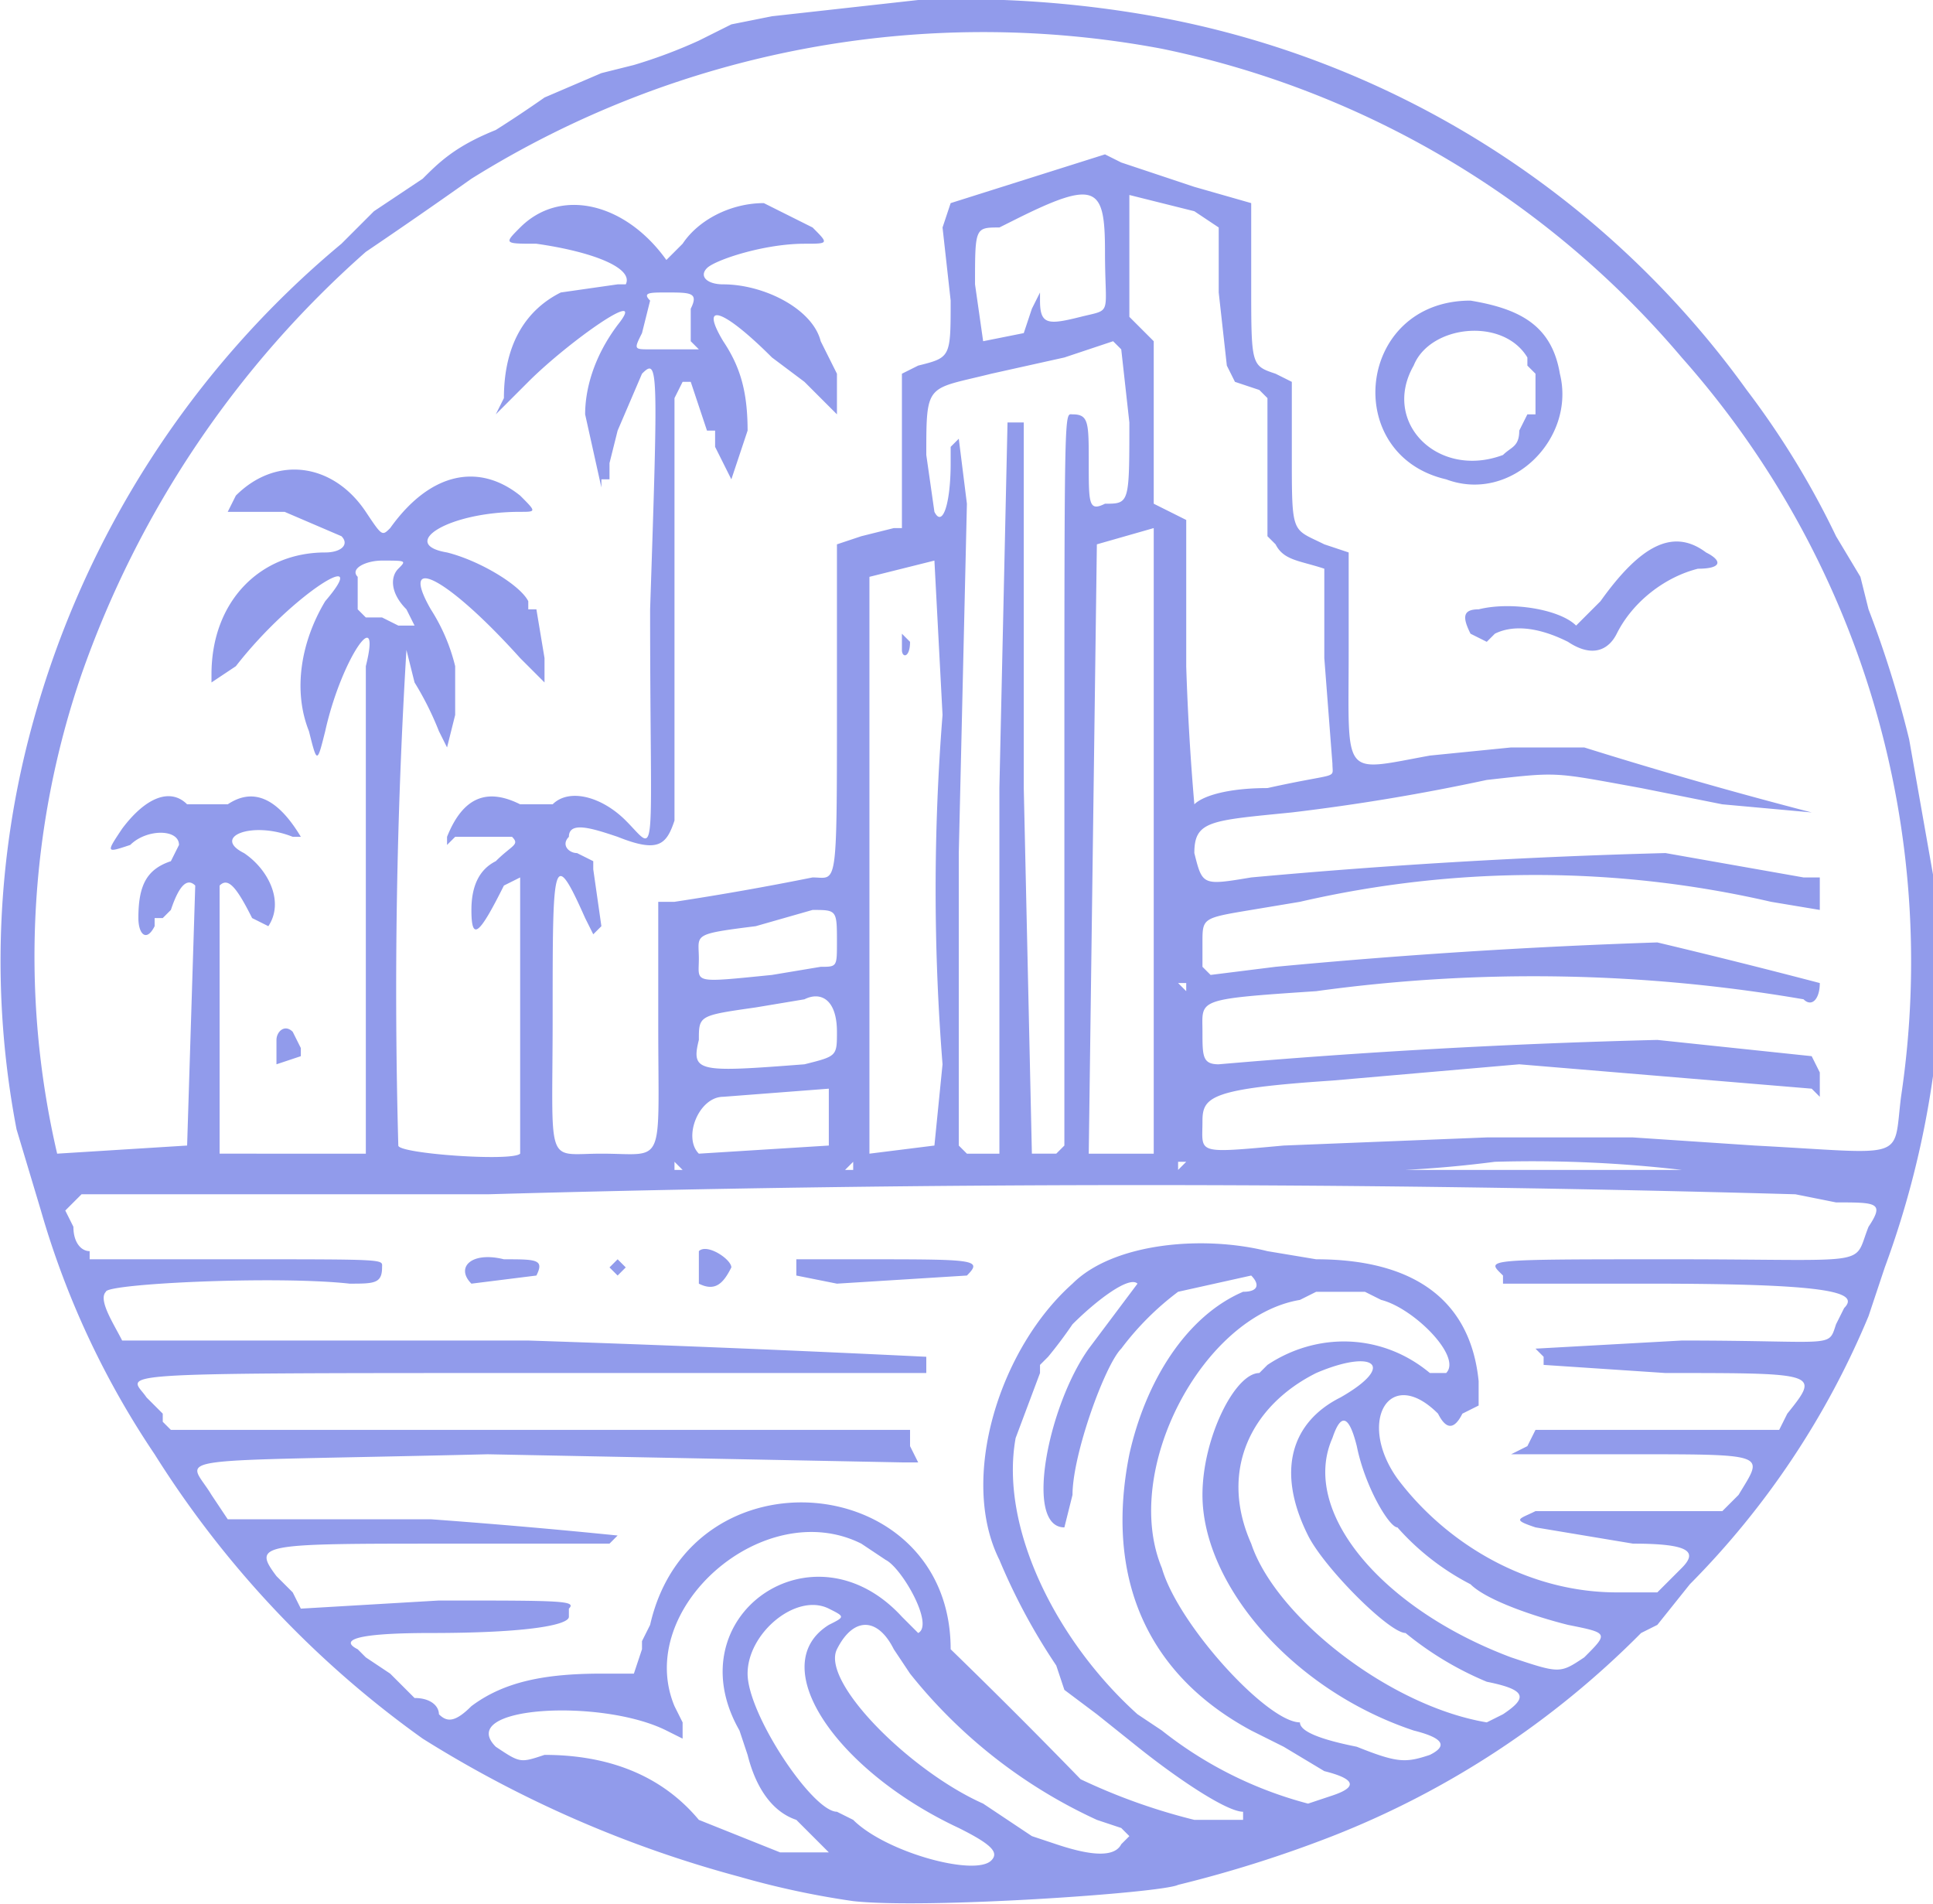 <svg xmlns="http://www.w3.org/2000/svg" xml:space="preserve" width="899.2" height="885.7" viewBox="0 0 237.9 234.4"><path d="M105 234a104 104 0 0 1-14-3 143 143 0 0 1-39-17 124 124 0 0 1-33-35 106 106 0 0 1-14-30l-3-10a110 110 0 0 1 2-50 117 117 0 0 1 38-59l2-2 2-2 6-4c2-2 4-4 9-6a150 150 0 0 0 6-4l7-3 4-1a62 62 0 0 0 8-3l2-1 2-1 5-1 18-2a135 135 0 0 1 29 2 115 115 0 0 1 73 46 104 104 0 0 1 11 18l3 5 1 4a132 132 0 0 1 5 16l3 17v24a114 114 0 0 1-6 24l-2 6a103 103 0 0 1-22 33l-4 5-2 1a110 110 0 0 1-38 25 152 152 0 0 1-19 6c-2 1-31 3-40 2zm17-5c1-1 0-2-4-4-15-7-24-20-16-25 2-1 2-1 0-2-4-2-10 3-10 8s8 17 11 17l2 1c4 4 15 7 17 5zm-20-1-4-4c-3-1-5-4-6-8l-1-3c-8-14 9-26 20-14l2 2c2-1-2-8-4-9l-3-2c-12-6-28 8-23 20l1 2v2l-2-1c-8-4-26-3-21 2 3 2 3 2 6 1 7 0 14 2 19 8l10 4zm36-1 1-1-1-1-3-1a63 63 0 0 1-23-18l-2-3c-2-4-5-4-7 0s9 15 18 19l3 2 3 2 3 1c3 1 7 2 8 0zm15-3v-1c-2 0-8-4-13-8l-5-4-4-3-1-3a75 75 0 0 1-7-13c-5-10 0-26 9-34 5-5 16-6 24-4l6 1c12 0 19 5 20 15v3l-2 1c-1 2-2 2-3 0-6-6-10 1-5 8 6 8 16 14 27 14h5l1-1 2-2c2-2 1-3-6-3l-12-2c-3-1-2-1 0-2h23l2-2c3-5 4-5-13-5h-15l2-1 1-2h30l1-2c4-5 4-5-15-5l-15-1v-1c-1 0-1 0 0 0l-1-1 18-1c19 0 18 1 19-2l1-2c2-2-2-3-24-3h-18v-1c-2-2-3-2 21-2 25 0 22 1 24-4 2-3 1-3-4-3l-5-1a2859 2859 0 0 0-161 0H10l-1 1-1 1 1 2c0 2 1 3 2 3v1h18c19 0 18 0 18 1 0 2-1 2-4 2-9-1-30 0-30 1-1 1 1 4 2 6h50a3104 3104 0 0 1 49 2v2H66c-55 0-50 0-48 3l2 2v1l1 1h91v2l1 2h-2l-51-1c-41 1-37 0-34 5l2 3h25a823 823 0 0 1 23 2l-1 1H55c-23 0-24 0-21 4l2 2 1 2 17-1c15 0 17 0 16 1v1c0 1-5 2-17 2-10 0-11 1-9 2l1 1 3 2 3 3c2 0 3 1 3 2 1 1 2 1 4-1 4-3 9-4 16-4h4l1-3v-1l1-2c5-22 37-19 37 3a760 760 0 0 1 16 16 74 74 0 0 0 14 5zm-67-66v-4c1-1 4 1 4 2-1 2-2 3-4 2zm-28 0c-2-2 0-4 4-3 4 0 5 0 4 2zm45 0-5-1v-2h8c14 0 15 0 13 2zm-28-2 1-1 1 1-1 1zm89 65c3-1 3-2-1-3l-5-3-4-2c-13-7-18-19-15-34 2-9 7-17 14-20 2 0 2-1 1-2l-9 2a35 35 0 0 0-7 7c-2 2-6 13-6 18l-1 4c-5 0-2-15 3-22l6-8c-1-1-5 2-8 5a54 54 0 0 1-3 4l-1 1v1l-3 8c-2 11 5 25 15 34l3 2a49 49 0 0 0 18 9zm12-5c2-1 2-2-2-3-15-5-26-18-26-29 0-7 4-15 7-15l1-1c6-4 14-4 20 1h2c2-2-4-8-8-9l-2-1h-6l-2 1c-12 2-22 21-17 33 2 7 13 19 17 19 0 1 2 2 7 3 5 2 6 2 9 1zm9-5c3-2 3-3-2-4a40 40 0 0 1-10-6c-2 0-10-8-12-12-4-8-2-14 4-17 7-4 4-6-3-3-8 4-12 12-8 21 3 9 17 20 29 22zm10-7c3-3 3-3-2-4-4-1-10-3-12-5a31 31 0 0 1-9-7c-1 0-4-5-5-10-1-4-2-4-3-1-4 9 6 21 22 27 6 2 6 2 9 0zM84 144l-1-1v1c-1 0 0 0 0 0zm21 0v-1l-1 1zm102 0a159 159 0 0 0-23-1 145 145 0 0 1-11 1zm-61-1h-1v1zm-102-1h1V82c2-8-3-1-5 8-1 4-1 4-2 0-2-5-1-11 2-16 6-7-4-1-11 8l-3 2v-1c0-9 6-15 14-15 2 0 3-1 2-2l-7-3h-7l1-2c5-5 12-4 16 2 2 3 2 3 3 2 5-7 11-8 16-4 2 2 2 2 0 2-9 0-15 4-9 5 4 1 9 4 10 6v1h1l1 6v3l-3-3c-9-10-15-13-11-6a23 23 0 0 1 3 7v6l-1 4-1-2a38 38 0 0 0-3-6l-1-4a695 695 0 0 0-1 61c0 1 14 2 15 1v-34l-2 1c-3 6-4 7-4 3 0-3 1-5 3-6 2-2 3-2 2-3h-7l-1 1v-1c2-5 5-6 9-4h4c2-2 6-1 9 2 4 4 3 6 3-26 1-30 1-31-1-29l-3 7-1 4v2h-1v1l-2-9c0-3 1-7 4-11 4-5-6 2-11 7l-3 3-1 1 1-2c0-7 3-11 7-13l7-1h1c1-2-4-4-11-5-4 0-4 0-2-2 5-5 13-3 18 4l2-2c2-3 6-5 10-5l6 3c2 2 2 2-1 2-5 0-11 2-12 3s0 2 2 2c5 0 11 3 12 7l2 4v5l-2-2-2-2-4-3c-6-6-9-7-6-2 2 3 3 6 3 11l-2 6-2-4v-2h-1l-2-6h-1l-1 2v52c-1 3-2 4-7 2-3-1-6-2-6 0-1 1 0 2 1 2l2 1v1l1 7-1 1-1-2c-4-9-4-7-4 12s-1 17 6 17c8 0 7 2 7-16v-15h2a360 360 0 0 0 17-3c3 0 3 2 3-21V67l3-1 4-1h1V46l2-1c4-1 4-1 4-8l-1-9 1-3 19-6 2 1 9 3 7 2v10c0 10 0 10 3 11l2 1v9c0 10 0 9 4 11l3 1v12c0 16-1 15 10 13l10-1h9a585 585 0 0 0 28 8l-11-1-10-2c-11-2-10-2-19-1a260 260 0 0 1-24 4c-10 1-12 1-12 5 1 4 1 4 7 3a787 787 0 0 1 51-3l17 3h2v4l-6-1a129 129 0 0 0-58 0l-6 1c-6 1-6 1-6 4v3l1 1 8-1a769 769 0 0 1 47-3 902 902 0 0 1 20 5c0 2-1 3-2 2a196 196 0 0 0-60-1c-15 1-14 1-14 5 0 3 0 4 2 4a881 881 0 0 1 54-3l19 2 1 2v3l-1-1-36-3-23 2c-15 1-16 2-16 5 0 4-1 4 10 3l25-1h18l15 1c19 1 17 2 18-6a112 112 0 0 0-27-91 114 114 0 0 0-64-38 119 119 0 0 0-85 16 735 735 0 0 1-13 9 124 124 0 0 0-35 52 107 107 0 0 0-3 59l16-1 1-32c-1-1-2 0-3 3l-1 1h-1v1c-1 2-2 1-2-1 0-4 1-6 4-7l1-2c0-2-4-2-6 0-3 1-3 1-1-2 3-4 6-5 8-3h5c3-2 6-1 9 4h-1c-5-2-10 0-6 2 3 2 5 6 3 9l-2-1c-2-4-3-5-4-4v33zm-10-11v-3c0-1 1-2 2-1l1 2v1zm159-52c-4-2-7-2-9-1l-1 1-2-1c-1-2-1-3 1-3 4-1 10 0 12 2l3-3c5-7 9-9 13-6 2 1 2 2-1 2-4 1-8 4-10 8-1 2-3 3-6 1zm-15-20c-13-3-11-22 3-22 6 1 10 3 11 9 2 8-6 16-14 13zm7-3c1-1 2-1 2-3l1-2c1 0 1 0 0 0h1v-5s-1 0 0 0l-1-1v-1c-3-5-12-4-14 1-4 7 3 14 11 11zm-62 86V97l1-45h2v45l1 45h3l1-1V98c0-49 0-47 1-47 2 0 2 1 2 6s0 6 2 5c3 0 3 0 3-10l-1-9-1-1-6 2-9 2c-8 2-8 1-8 10l1 7c1 2 2-1 2-6v-2l1-1 1 8-1 43v36l1 1zm-21-1v-7l-13 1c-3 0-5 5-3 7zm13 0 1-10a272 272 0 0 1 0-43l-1-19-8 2v71zm-4-61v-2l1 1c0 2-1 2-1 1zm31 62V65l-7 2-1 75zm4-9v-1zm-47-2c4-1 4-1 4-4 0-4-2-5-4-4l-6 1c-7 1-7 1-7 4-1 4 0 4 13 3zm47-10h-1l1 1zm-51-1 6-1c2 0 2 0 2-3 0-4 0-4-3-4l-7 2c-8 1-7 1-7 4s-1 3 9 2zm51-10h-1zm1-11c1-1 4-2 9-2 9-2 8-1 8-3l-1-13V70c-3-1-5-1-6-3l-1-1V49l-1-1-3-1-1-2-1-9v-8l-3-2-8-2v15l2 2 1 1v20l2 1 2 1v18a313 313 0 0 0 1 17zM50 75c-2-2-2-4-1-5s1-1-2-1c-2 0-4 1-3 2v4l1 1h2l2 1h2zm36-32-1-1v-4c1-2 0-2-3-2-2 0-3 0-2 1l-1 4c-1 2-1 2 1 2zm40-2 1-3 1-2v1c0 3 1 3 5 2s3 0 3-8-1-9-11-4l-2 1c-3 0-3 0-3 7l1 7z" style="fill:#919beb;fill-opacity:1"/></svg>